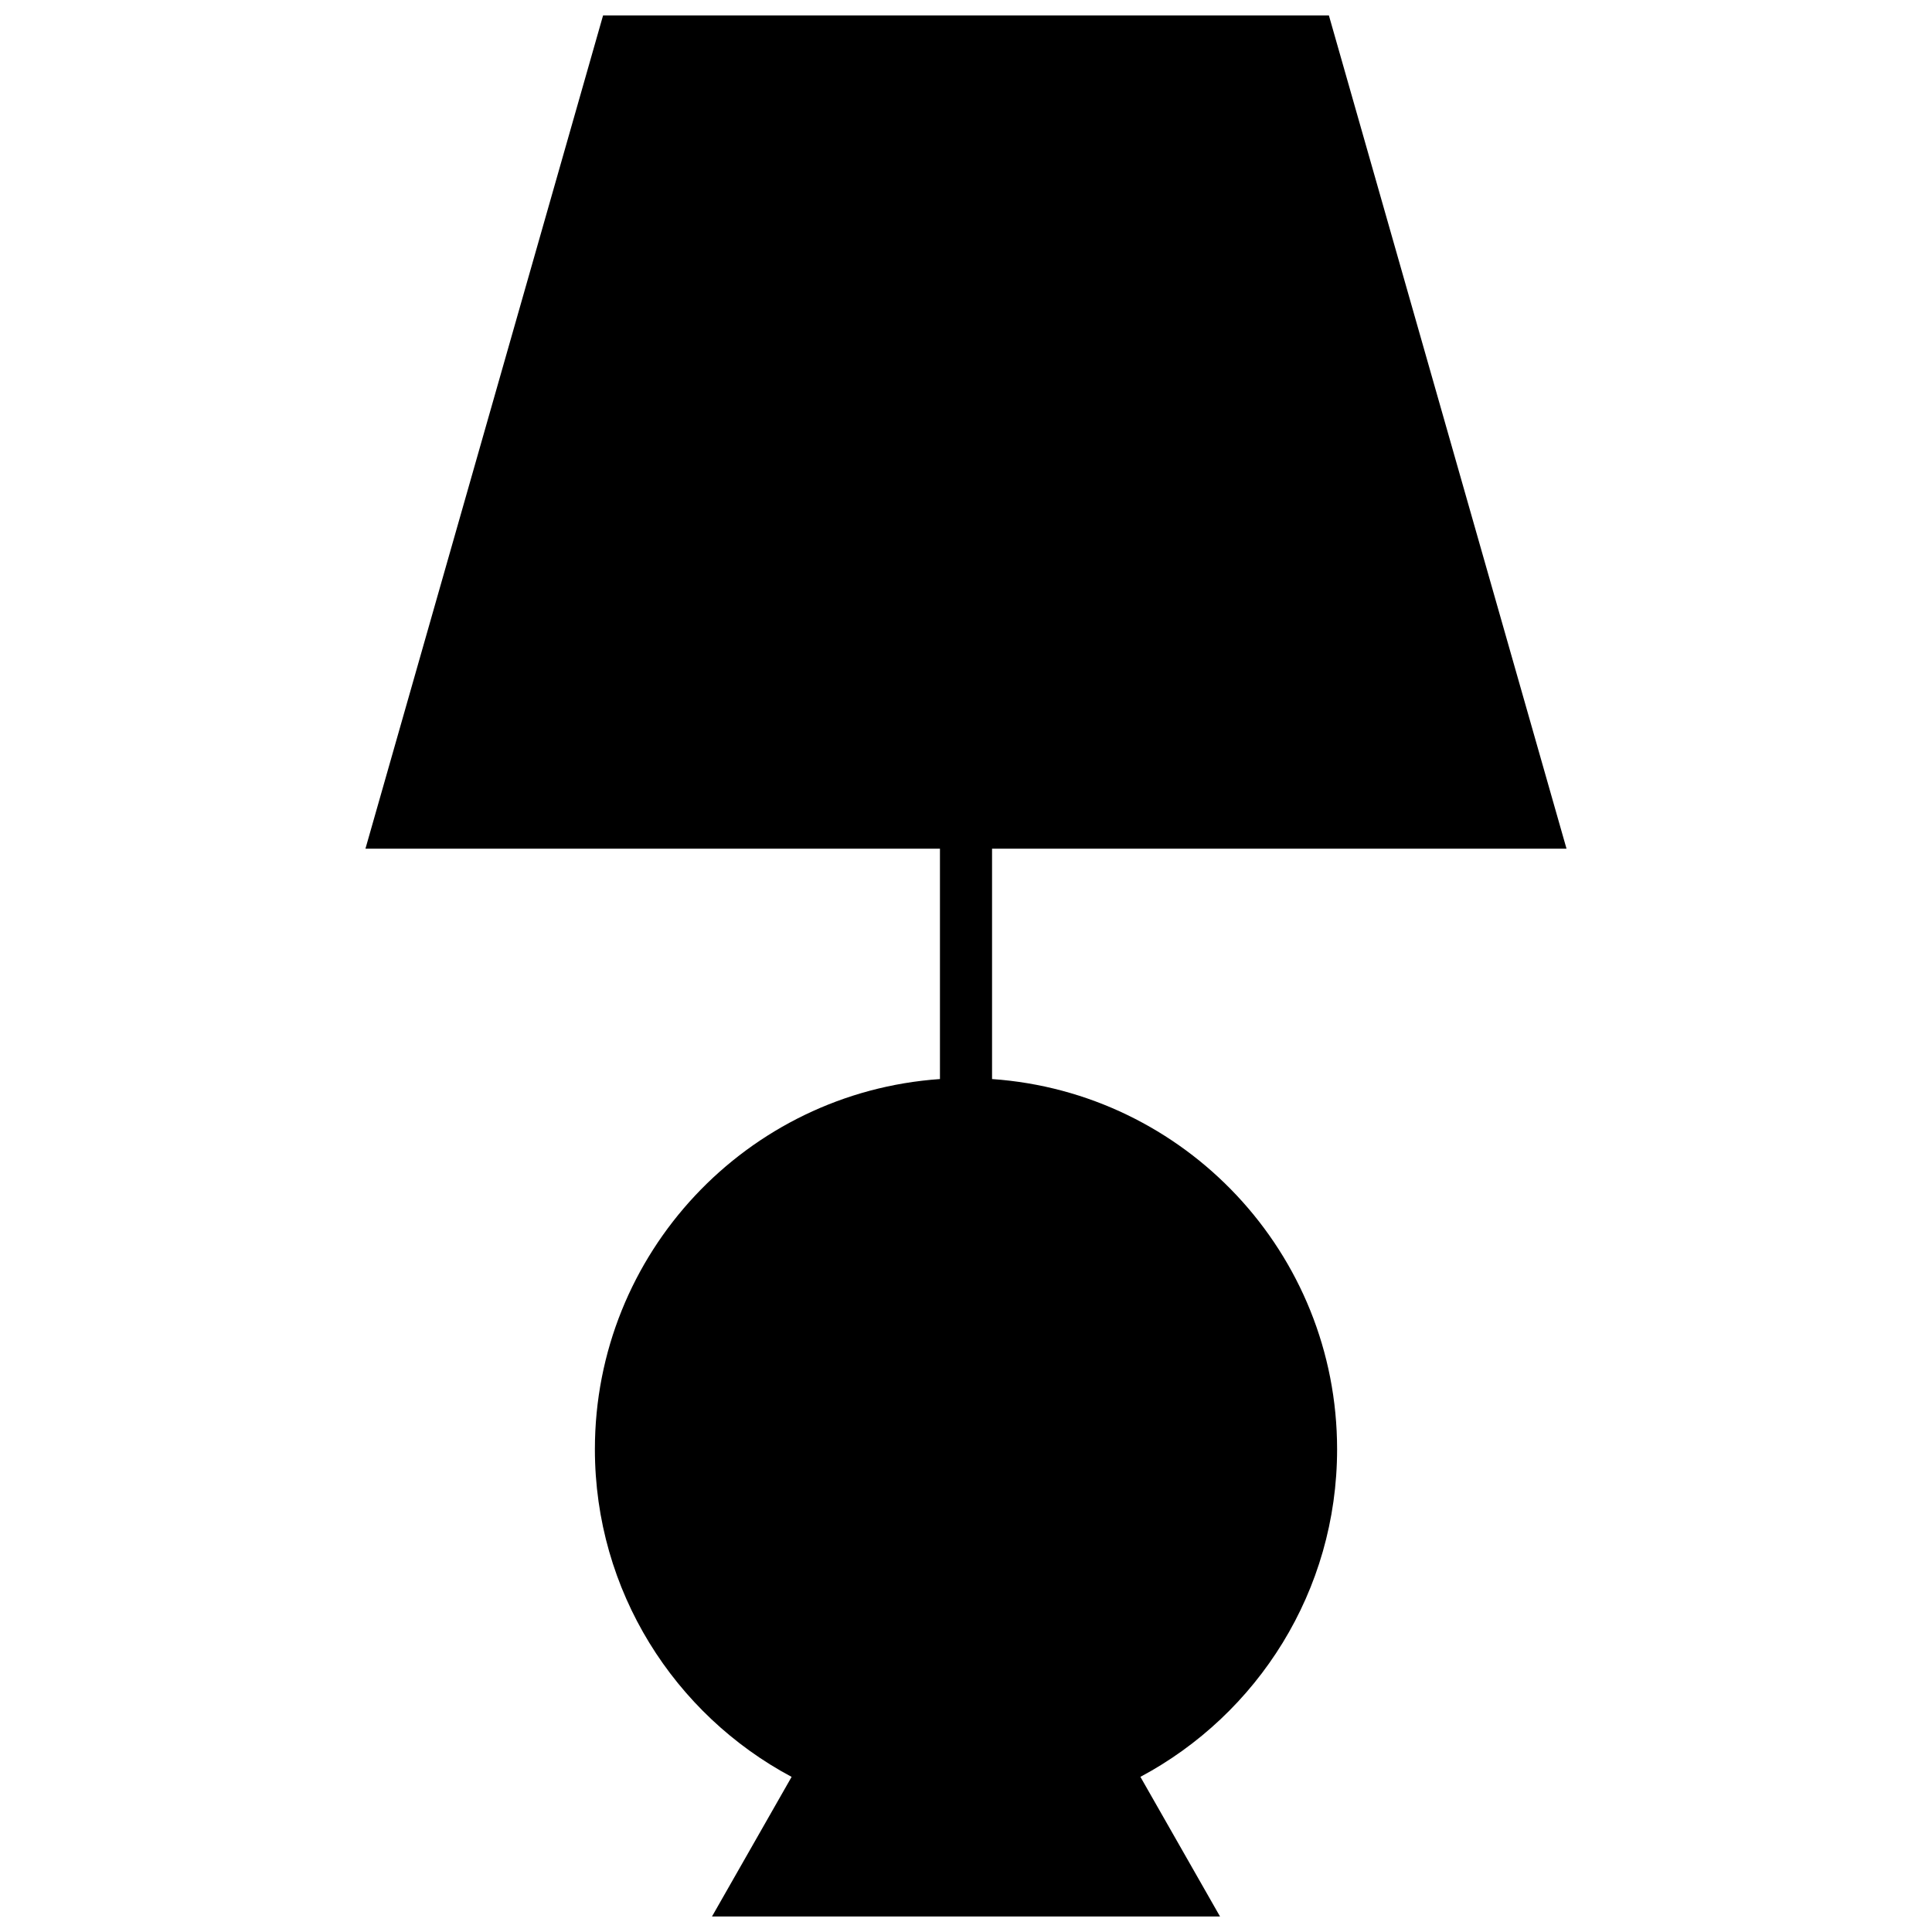 <?xml version="1.0" encoding="UTF-8"?>
<!-- Uploaded to: ICON Repo, www.iconrepo.com, Generator: ICON Repo Mixer Tools -->
<svg width="800px" height="800px" version="1.1" viewBox="144 144 512 512" xmlns="http://www.w3.org/2000/svg">
 <defs>
  <clipPath id="a">
   <path d="m240 148.09h320v503.81h-320z"/>
  </clipPath>
 </defs>
 <g clip-path="url(#a)">
  <path d="m303.82 148.09-62.973 220.82h152.25v61.051c-51.098 3.543-91.445 46.105-91.445 98.102 0 37.609 21.113 70.281 52.133 86.828l-21.102 37.004h134.64l-21.102-37.012c31.016-16.547 52.125-49.211 52.125-86.82 0-51.992-40.348-94.555-91.441-98.102v-61.051h152.24l-62.973-220.82h-192.35z" fill-rule="evenodd"/>
 </g>
</svg>
